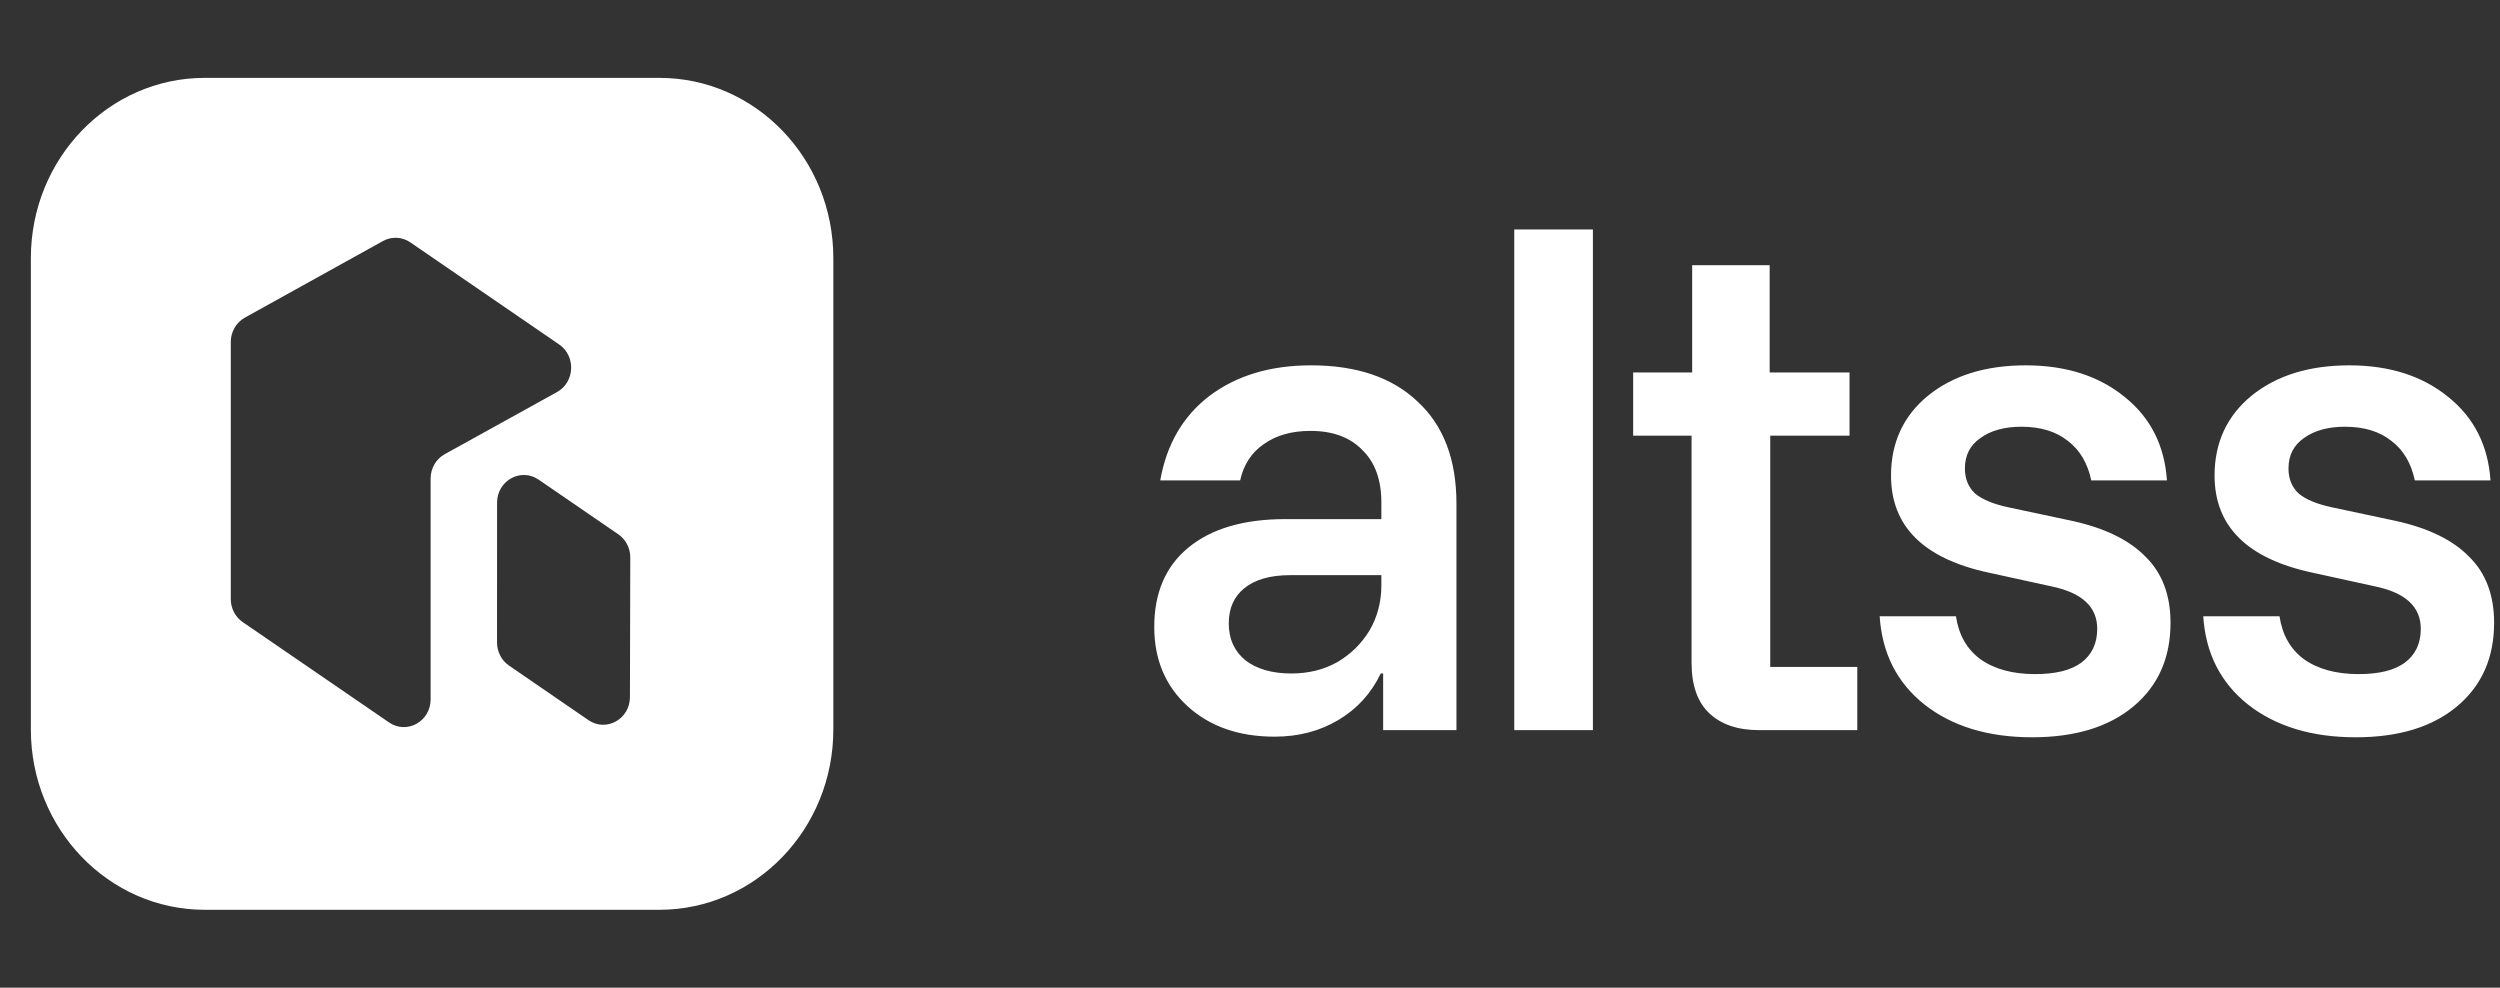 <svg width="81" height="32" viewBox="0 0 81 32" fill="none" xmlns="http://www.w3.org/2000/svg">
<rect x="0" y="0" width="81" height="32" fill="#333333" stroke="none"/>
<path d="M21.367 2.523C24.478 2.524 27 5.138 27 8.363V23.637C27 26.862 24.478 29.476 21.367 29.477H6.634C3.523 29.477 1 26.862 1 23.637V8.363C1 5.138 3.523 2.523 6.634 2.523H21.367ZM13.295 7.853C13.029 7.67 12.688 7.654 12.407 7.81L7.935 10.29C7.653 10.446 7.477 10.751 7.477 11.082V19.408C7.477 19.71 7.623 19.991 7.865 20.157L12.607 23.408C13.184 23.803 13.952 23.375 13.952 22.659V15.506C13.952 15.174 14.129 14.87 14.411 14.714L18.047 12.703C18.626 12.383 18.665 11.537 18.117 11.161L13.295 7.853ZM17.451 15.54C16.875 15.145 16.106 15.572 16.105 16.288L16.104 20.814C16.103 21.116 16.249 21.398 16.491 21.564L19.065 23.332C19.641 23.727 20.408 23.301 20.41 22.586L20.421 18.061C20.422 17.759 20.275 17.477 20.032 17.311L17.451 15.54Z" fill="white"/>
<path d="M65.633 11.837C66.933 11.837 68.001 12.178 68.838 12.86C69.675 13.53 70.132 14.431 70.209 15.565H67.757C67.641 15.011 67.39 14.585 67.004 14.289C66.618 13.98 66.115 13.826 65.497 13.826C64.944 13.826 64.5 13.949 64.165 14.193C63.83 14.425 63.663 14.753 63.663 15.178C63.663 15.512 63.772 15.783 63.991 15.989C64.223 16.182 64.577 16.33 65.053 16.433L67.139 16.877C68.194 17.109 68.986 17.495 69.514 18.036C70.054 18.564 70.325 19.279 70.325 20.18C70.325 21.313 69.926 22.214 69.128 22.884C68.33 23.553 67.235 23.888 65.845 23.888C64.416 23.888 63.251 23.533 62.35 22.825C61.461 22.117 60.979 21.164 60.901 19.967H63.373C63.463 20.572 63.727 21.036 64.165 21.358C64.616 21.679 65.208 21.841 65.941 21.841C66.598 21.841 67.094 21.718 67.429 21.474C67.776 21.216 67.95 20.849 67.95 20.373C67.95 19.665 67.461 19.208 66.482 19.002L64.454 18.558C62.33 18.107 61.269 17.057 61.269 15.409C61.269 14.341 61.668 13.478 62.466 12.821C63.277 12.165 64.333 11.837 65.633 11.837ZM76.116 11.837C77.416 11.837 78.484 12.178 79.321 12.86C80.158 13.53 80.615 14.431 80.692 15.565H78.24C78.124 15.011 77.874 14.585 77.487 14.289C77.101 13.98 76.599 13.826 75.981 13.826C75.428 13.826 74.983 13.949 74.648 14.193C74.314 14.425 74.147 14.753 74.147 15.178C74.147 15.512 74.256 15.783 74.475 15.989C74.706 16.182 75.061 16.33 75.537 16.433L77.622 16.877C78.678 17.109 79.47 17.495 79.998 18.036C80.539 18.564 80.809 19.279 80.809 20.18C80.809 21.313 80.409 22.214 79.611 22.884C78.813 23.553 77.718 23.888 76.328 23.888C74.899 23.888 73.734 23.533 72.833 22.825C71.945 22.117 71.462 21.164 71.385 19.967H73.856C73.947 20.572 74.211 21.036 74.648 21.358C75.099 21.679 75.691 21.841 76.425 21.841C77.081 21.841 77.577 21.718 77.912 21.474C78.26 21.216 78.433 20.849 78.434 20.373C78.434 19.665 77.944 19.208 76.966 19.002L74.939 18.558C72.814 18.107 71.752 17.057 71.752 15.409C71.752 14.341 72.151 13.478 72.949 12.821C73.76 12.165 74.816 11.837 76.116 11.837ZM42.477 11.837C43.958 11.837 45.11 12.229 45.934 13.015C46.77 13.787 47.189 14.888 47.189 16.317V23.656H44.814V21.821H44.736C44.427 22.465 43.97 22.967 43.365 23.327C42.76 23.688 42.072 23.868 41.3 23.868C40.141 23.868 39.201 23.54 38.48 22.884C37.76 22.227 37.398 21.37 37.398 20.314C37.398 19.207 37.765 18.351 38.499 17.746C39.246 17.128 40.296 16.819 41.647 16.819H44.756V16.278C44.756 15.545 44.55 14.978 44.138 14.579C43.739 14.167 43.179 13.961 42.458 13.961C41.853 13.961 41.351 14.103 40.952 14.386C40.553 14.656 40.295 15.05 40.18 15.565H37.592C37.798 14.393 38.332 13.478 39.194 12.821C40.07 12.165 41.164 11.837 42.477 11.837ZM51.61 23.656H49.062V7.434H51.61V23.656ZM57.337 12.068H59.925V14.115H57.356V21.608H60.176V23.656H56.989C56.307 23.656 55.773 23.476 55.387 23.115C55.001 22.755 54.807 22.207 54.807 21.474V14.115H52.914V12.068H54.826V8.593H57.337V12.068ZM41.802 18.635C41.158 18.635 40.662 18.776 40.314 19.06C39.98 19.33 39.812 19.71 39.812 20.199C39.812 20.701 39.993 21.1 40.353 21.396C40.727 21.68 41.222 21.821 41.84 21.821C42.393 21.821 42.889 21.699 43.327 21.454C43.765 21.197 44.113 20.855 44.37 20.431C44.627 19.993 44.756 19.504 44.756 18.963V18.635H41.802Z" fill="white"/>
</svg>
